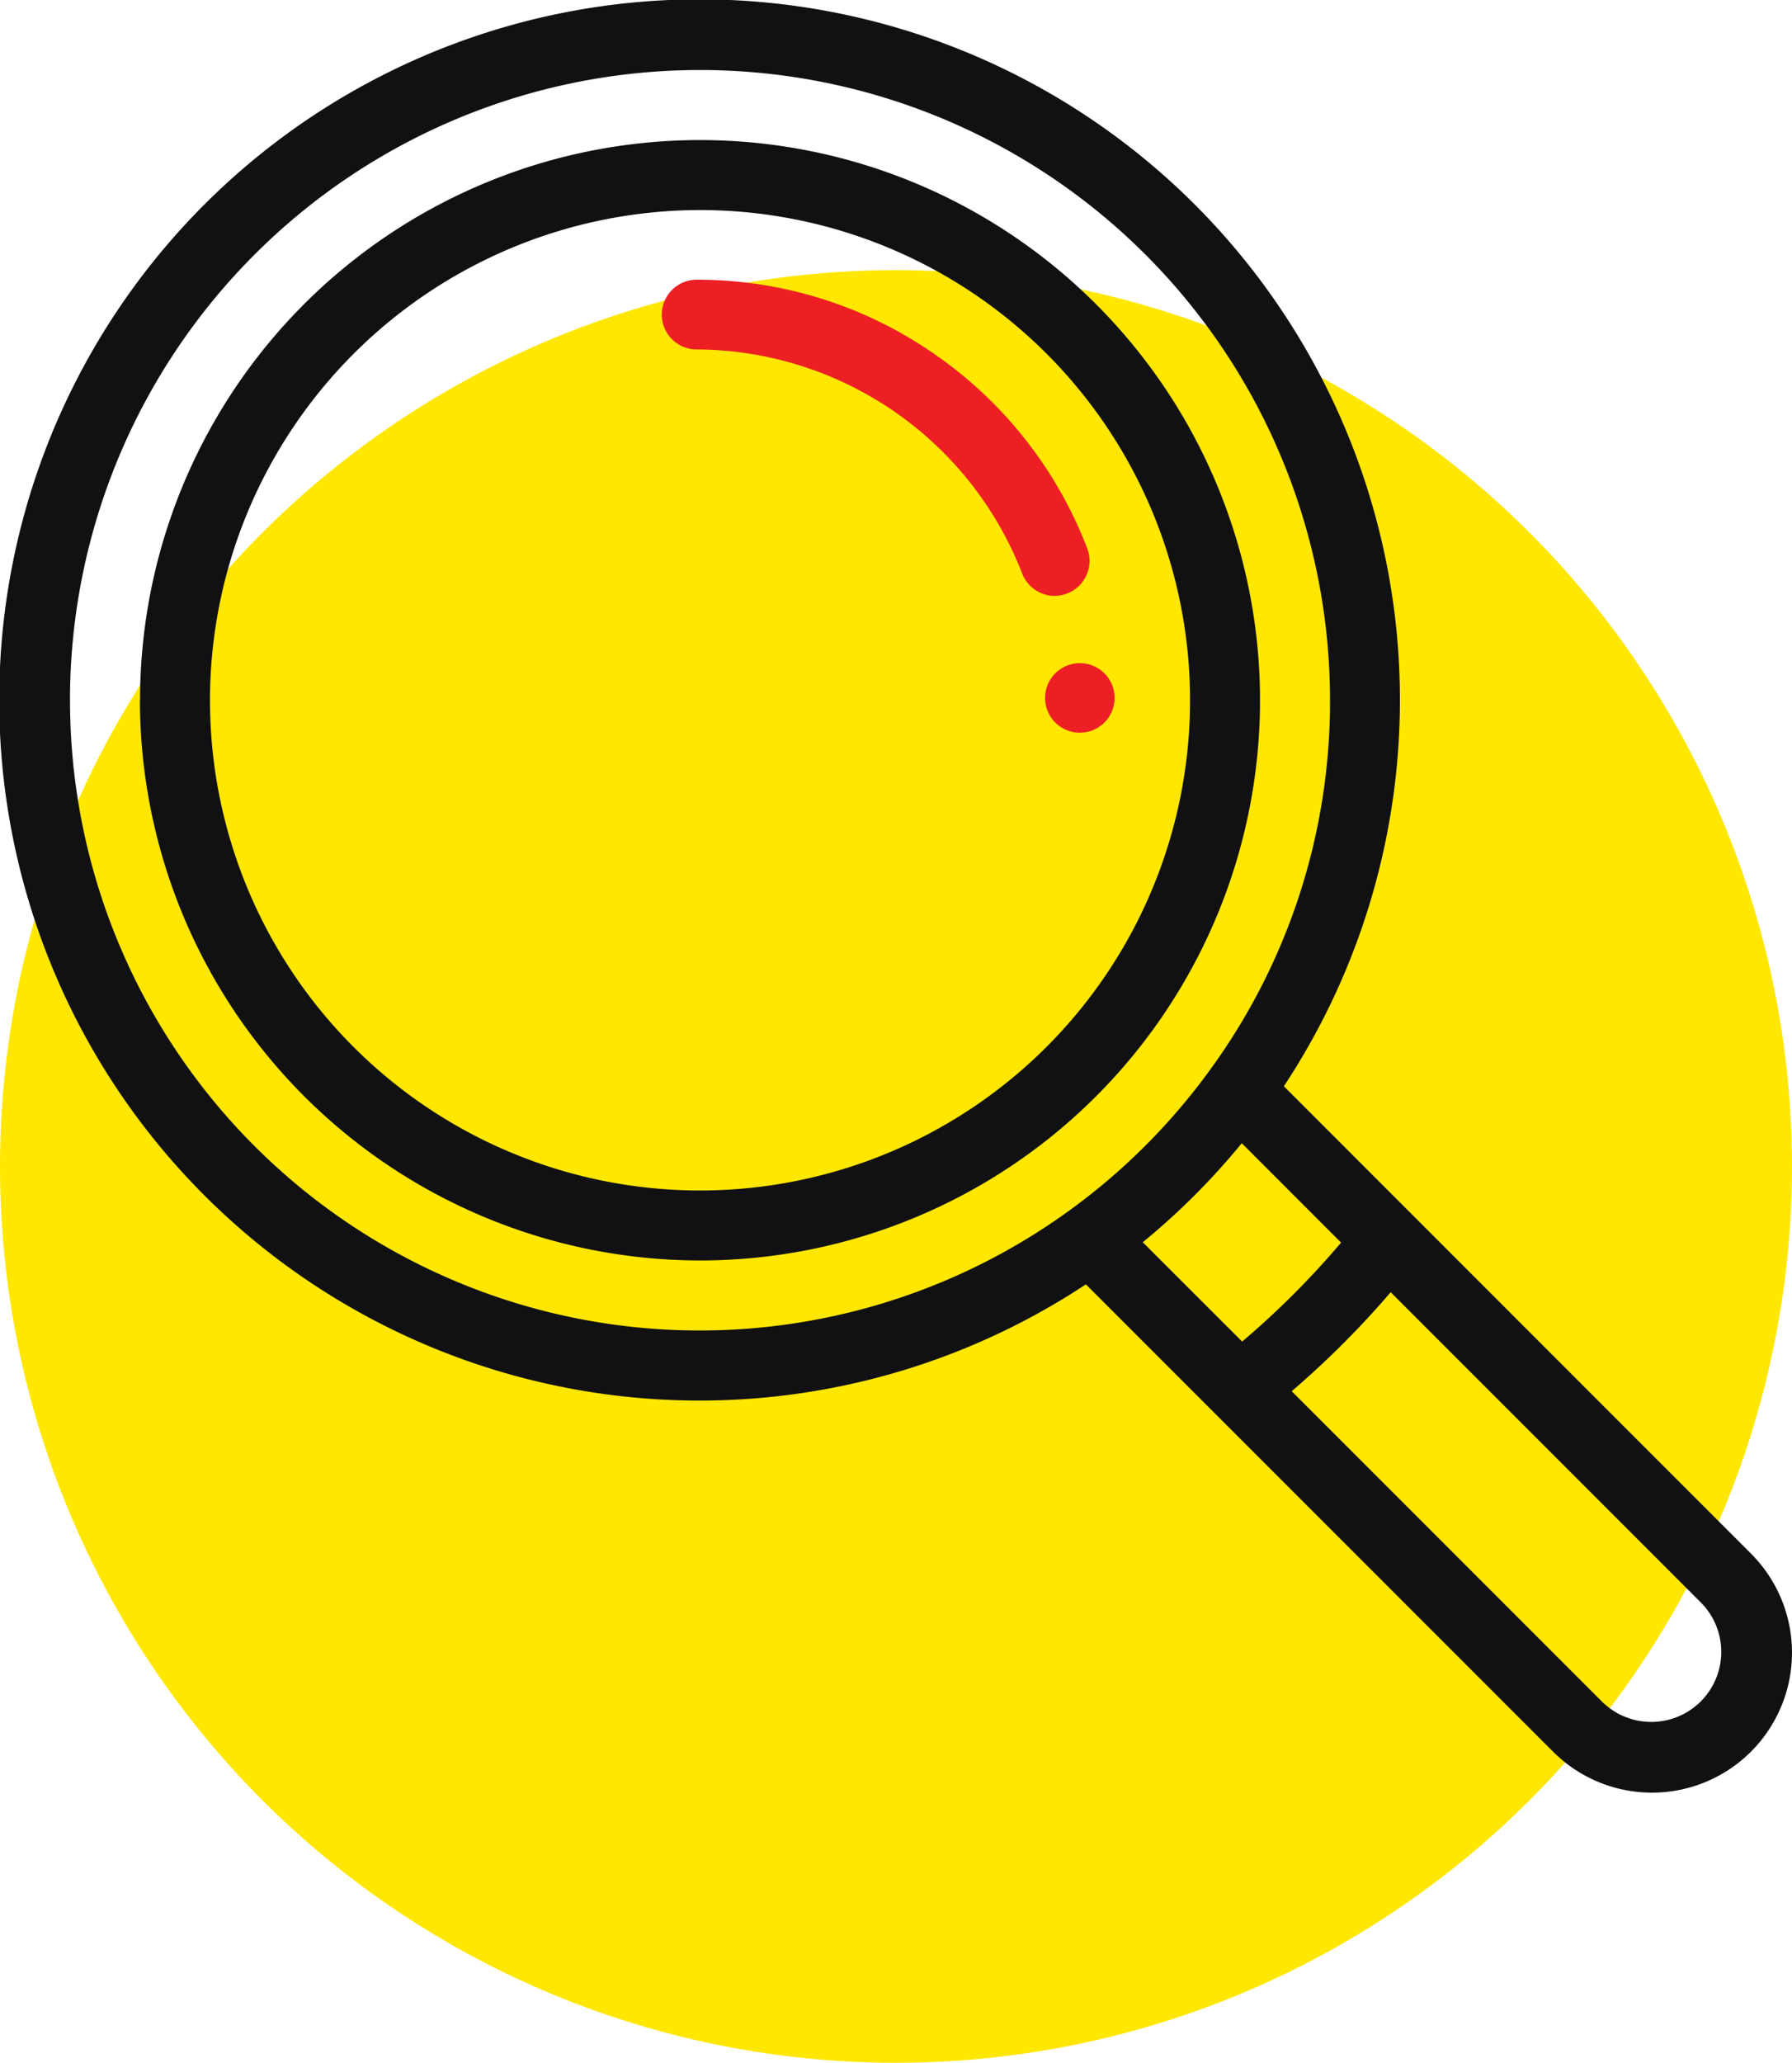 <svg xmlns="http://www.w3.org/2000/svg" width="73" height="84" viewBox="0 0 73 84">
  <g id="Group_34" data-name="Group 34" transform="translate(-0.011 0.034)">
    <circle id="Ellipse_992_copy" data-name="Ellipse 992 copy" cx="36.5" cy="36.5" r="36.5" transform="translate(0.011 10.966)" fill="#ffe701"/>
    <path id="Forma_1_copy_3" data-name="Forma 1 copy 3" d="M15.613,17.031a1.416,1.416,0,1,1,1.416,1.416A1.417,1.417,0,0,1,15.613,17.031Zm-.935-5.072A14.292,14.292,0,0,0,1.419,2.84a1.42,1.42,0,0,1,0-2.84,16.914,16.914,0,0,1,9.755,3.075,17.027,17.027,0,0,1,6.156,7.867,1.42,1.42,0,0,1-.816,1.833,1.446,1.446,0,0,1-.509.1A1.419,1.419,0,0,1,14.678,11.959Z" transform="translate(26.971 11.356)" fill="#ed1f24"/>
    <path id="Forma_1_copy_2" data-name="Forma 1 copy 2" d="M63.265,71.329,49.495,57.561s0,0,0,0l-5.26-5.26A28.53,28.53,0,1,1,52.3,44.234L71.33,63.266a5.7,5.7,0,1,1-8.065,8.063ZM52.62,56.653,65.28,69.312a2.851,2.851,0,0,0,4.033-4.03L56.652,52.621A37.258,37.258,0,0,1,52.62,56.653Zm-6.067-6.067L50.6,54.631A34.5,34.5,0,0,0,54.631,50.6l-4.046-4.046A28.721,28.721,0,0,1,46.553,50.586Zm-43.7-22.07a25.65,25.65,0,0,0,40.71,20.777h0a25.711,25.711,0,0,0,5.731-5.729A25.427,25.427,0,0,0,54.18,28.516a25.664,25.664,0,0,0-51.329,0Zm2.852,0a22.812,22.812,0,1,1,22.81,22.812A22.838,22.838,0,0,1,5.7,28.516Zm2.849,0A19.962,19.962,0,1,0,28.514,8.554,19.983,19.983,0,0,0,8.553,28.516Z" transform="translate(0.011 -0.034)" fill="#111113"/>
  </g>
</svg>
